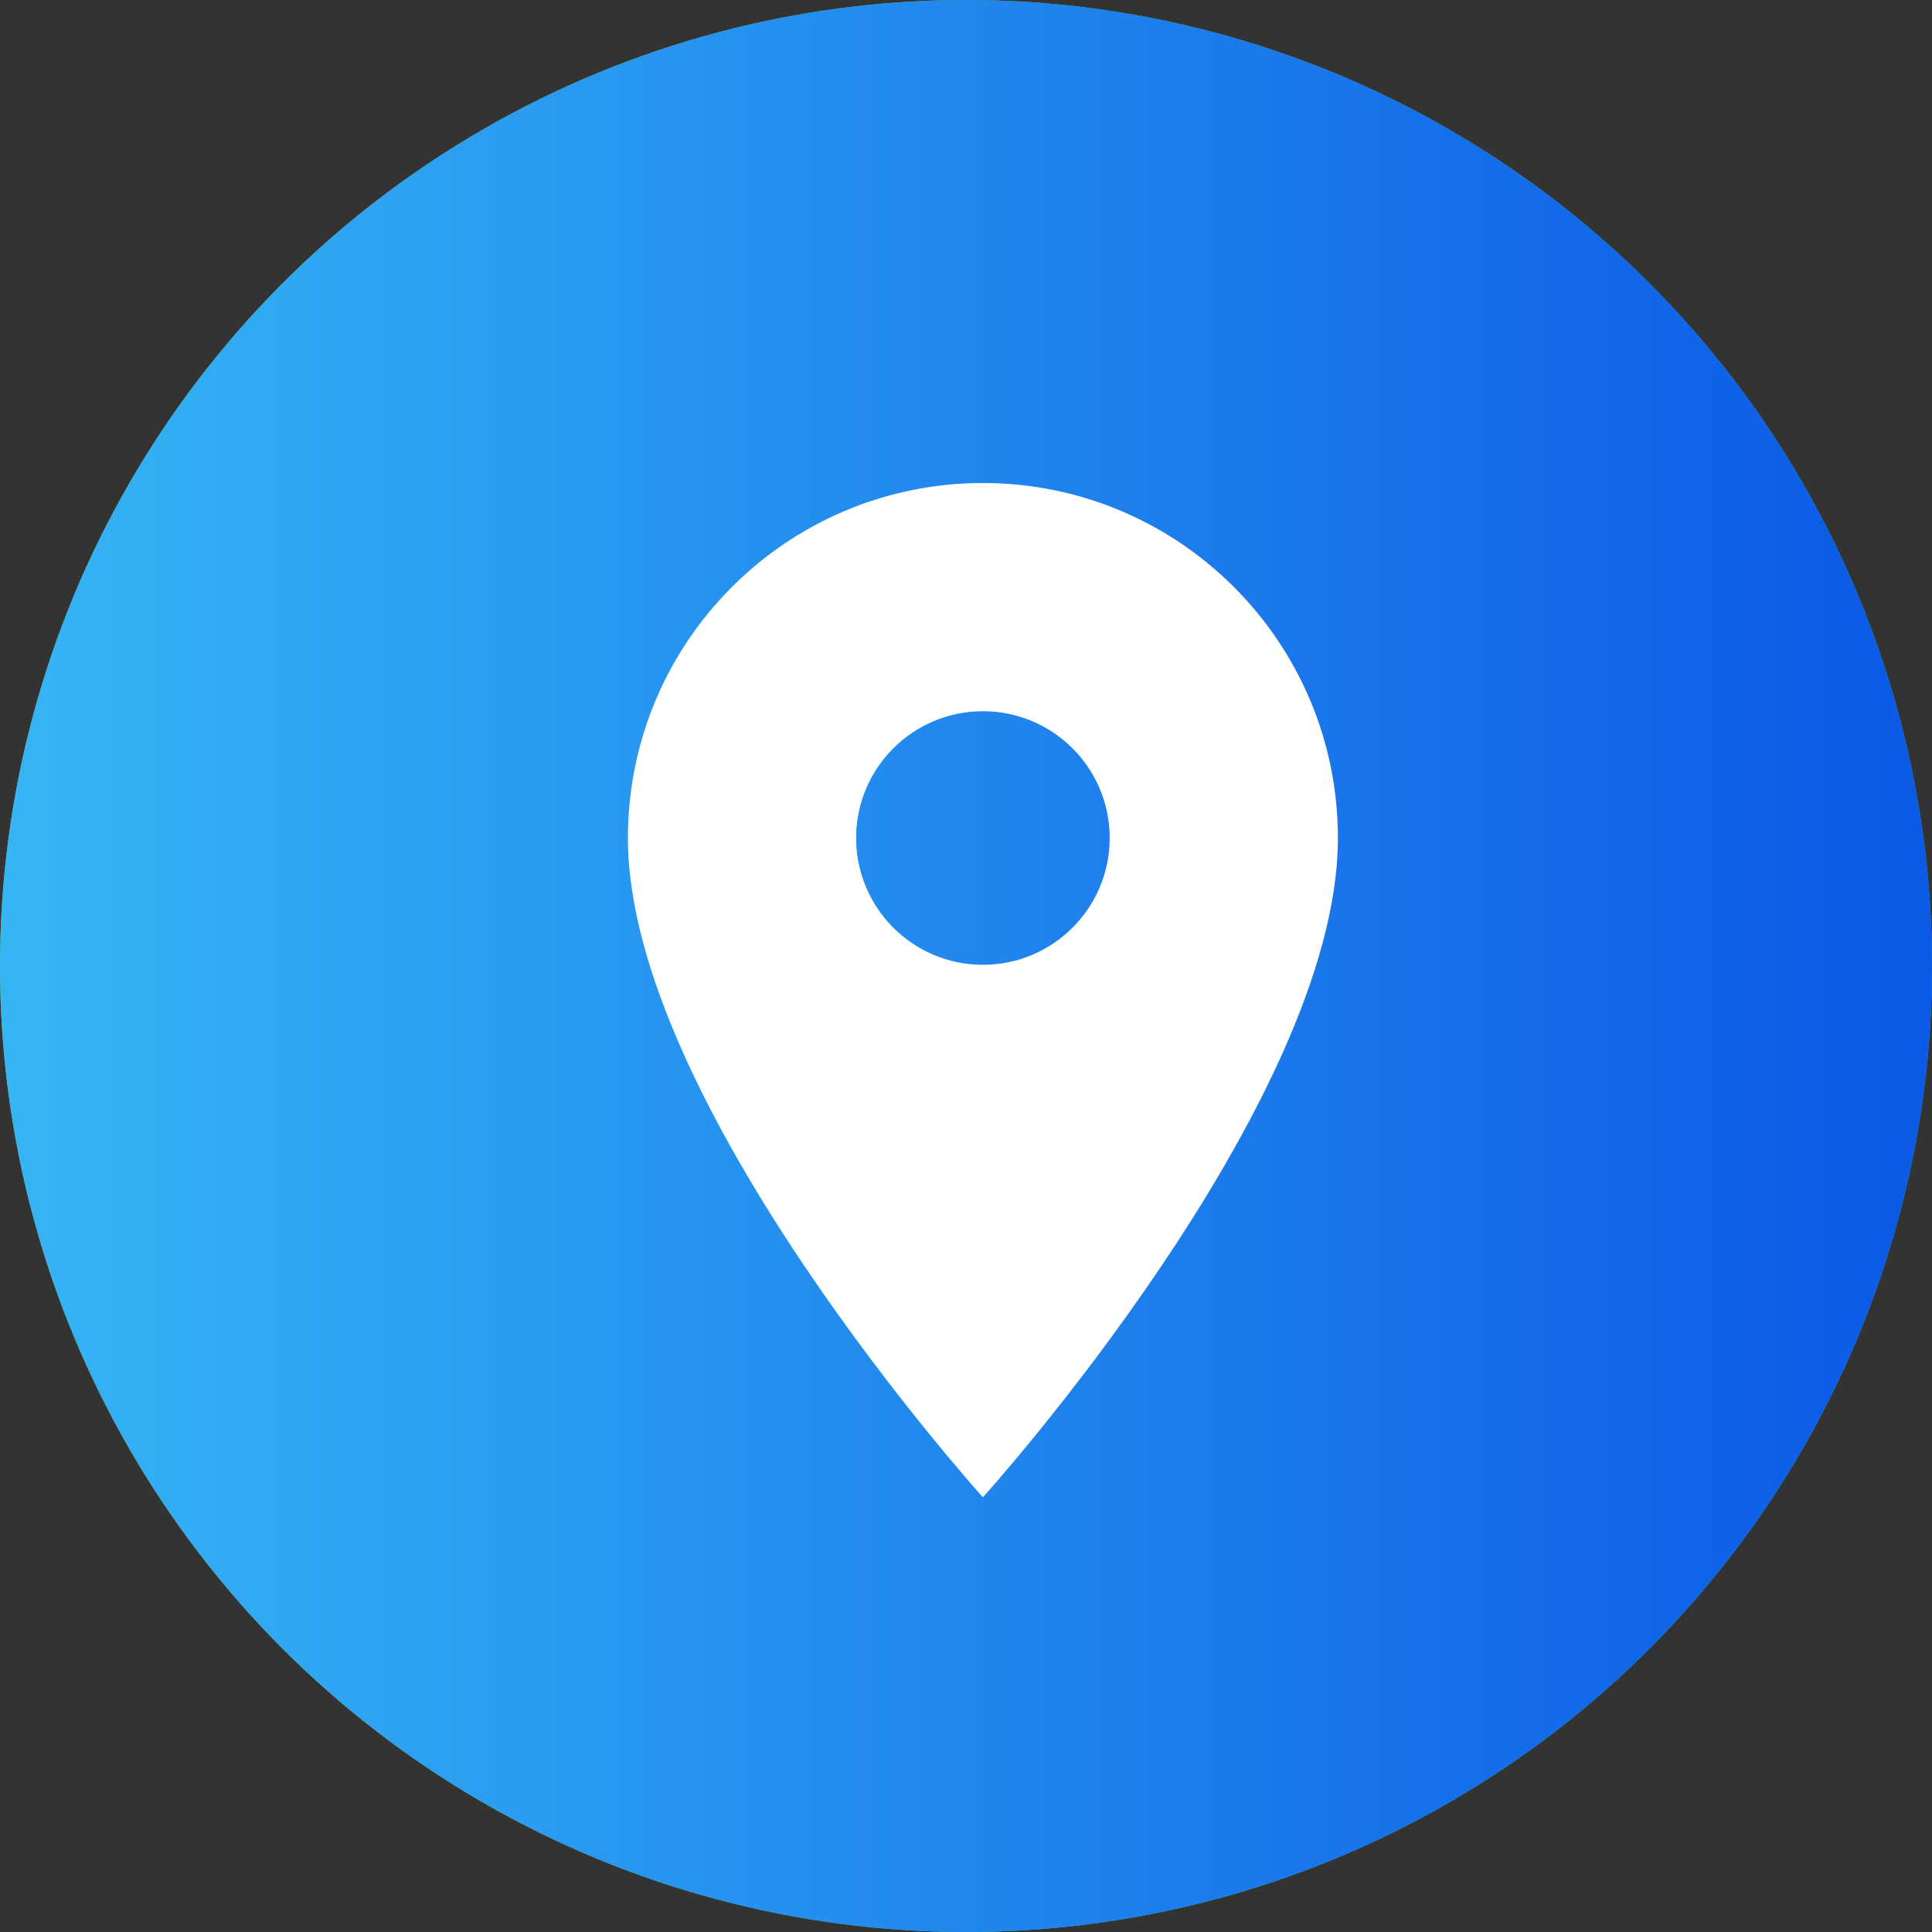 <?xml version="1.0" encoding="UTF-8"?> <svg xmlns="http://www.w3.org/2000/svg" width="40" height="40" viewBox="0 0 40 40" fill="none"><rect x="0" y="0" width="40" height="40" fill="#333333" stroke="none"/><circle cx="20" cy="20" r="20" fill="#48C95F"></circle><circle cx="20" cy="20" r="20" fill="url(#paint0_linear_74_15)"></circle><path d="M20.35 10C16.292 10 13 13.292 13 17.35C13 22.863 20.35 31 20.35 31C20.35 31 27.7 22.863 27.7 17.35C27.7 13.292 24.408 10 20.35 10ZM20.35 19.975C18.901 19.975 17.725 18.799 17.725 17.35C17.725 15.901 18.901 14.725 20.35 14.725C21.799 14.725 22.975 15.901 22.975 17.35C22.975 18.799 21.799 19.975 20.35 19.975Z" fill="white"></path><defs><linearGradient id="paint0_linear_74_15" x1="0" y1="20" x2="40" y2="20" gradientUnits="userSpaceOnUse"><stop stop-color="#36B5F5"></stop><stop offset="1" stop-color="#0B59E6"></stop></linearGradient></defs></svg> 